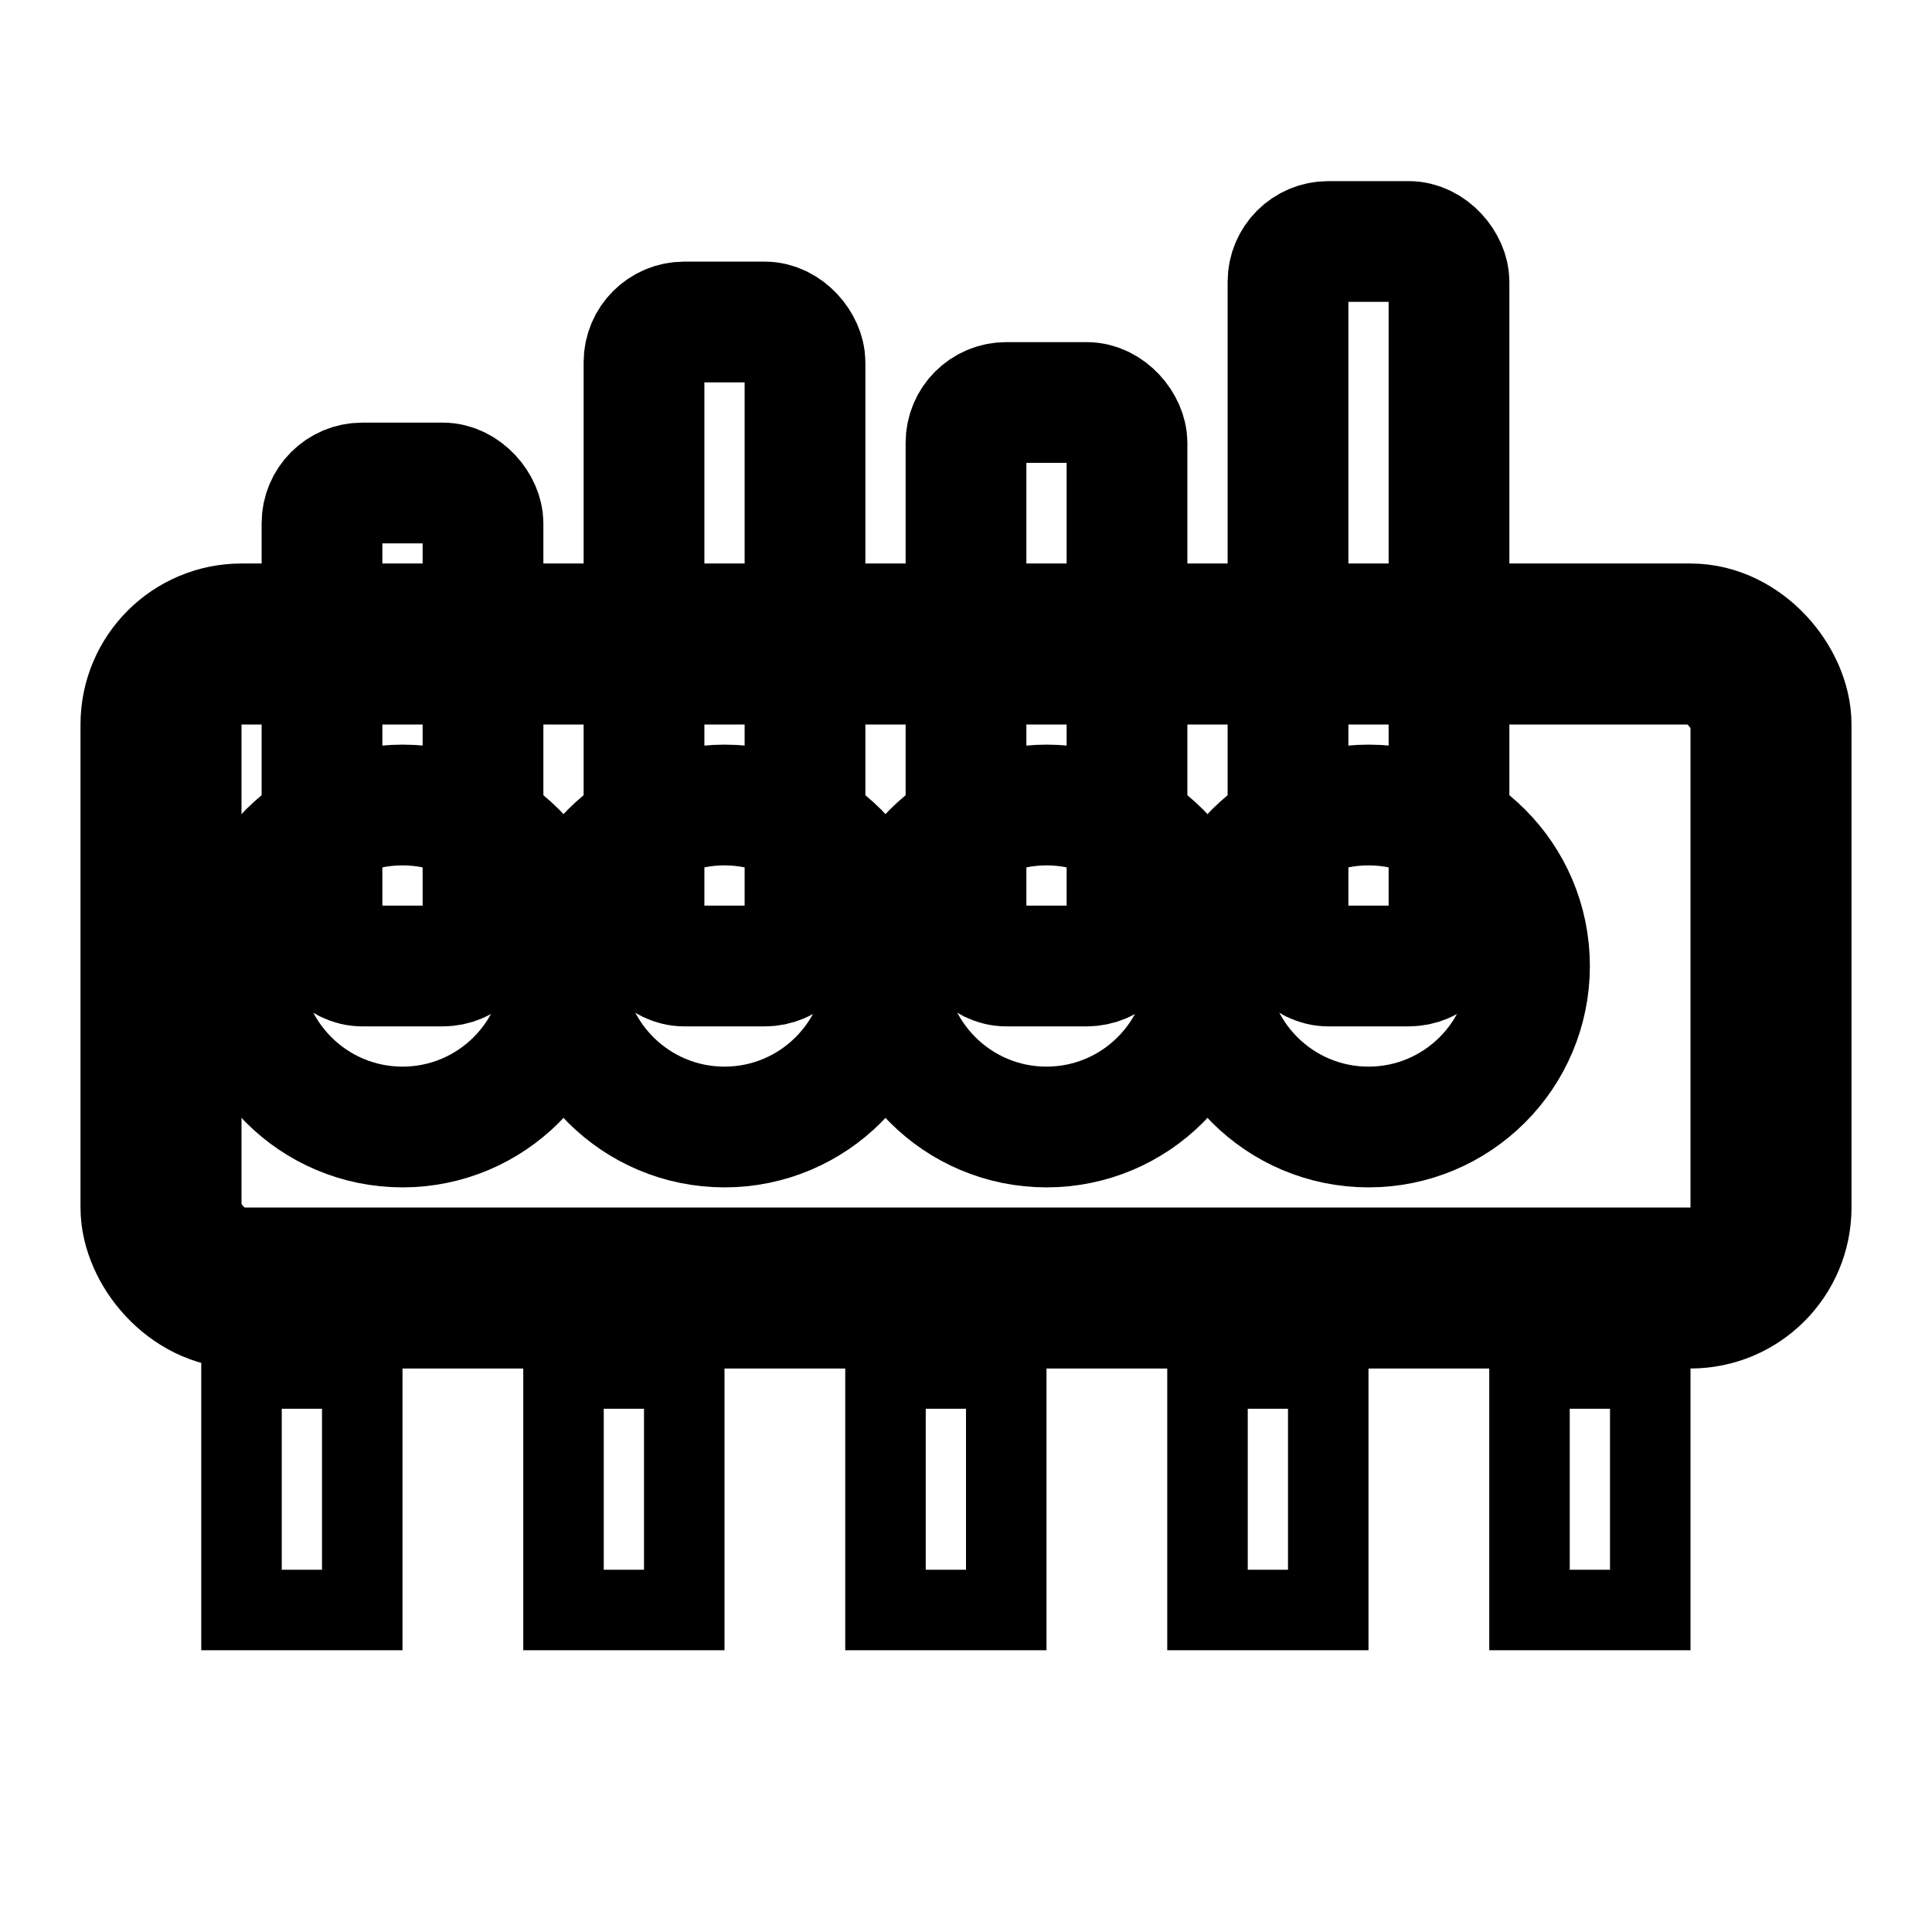 <?xml version="1.0" encoding="utf-8"?>
<svg width="800px" height="800px" viewBox="0 0 24 24" fill="none" xmlns="http://www.w3.org/2000/svg">
  <!-- Audio Mixer Console -->
  <rect x="2" y="8" width="20" height="8" rx="1" stroke="currentColor" stroke-width="2" fill="none"/>

  <!-- Faders -->
  <rect x="4" y="6" width="2" height="6" rx="0.5" stroke="currentColor" stroke-width="1.5" fill="none"/>
  <rect x="8" y="4" width="2" height="8" rx="0.5" stroke="currentColor" stroke-width="1.5" fill="none"/>
  <rect x="12" y="5" width="2" height="7" rx="0.5" stroke="currentColor" stroke-width="1.5" fill="none"/>
  <rect x="16" y="3" width="2" height="9" rx="0.5" stroke="currentColor" stroke-width="1.5" fill="none"/>

  <!-- Knobs -->
  <circle cx="5" cy="12" r="2" stroke="currentColor" stroke-width="1.5" fill="none"/>
  <circle cx="9" cy="12" r="2" stroke="currentColor" stroke-width="1.5" fill="none"/>
  <circle cx="13" cy="12" r="2" stroke="currentColor" stroke-width="1.5" fill="none"/>
  <circle cx="17" cy="12" r="2" stroke="currentColor" stroke-width="1.5" fill="none"/>

  <!-- Level meters -->
  <rect x="3" y="17" width="1.5" height="3" stroke="currentColor" stroke-width="1" fill="none"/>
  <rect x="7" y="17" width="1.5" height="3" stroke="currentColor" stroke-width="1" fill="none"/>
  <rect x="11" y="17" width="1.5" height="3" stroke="currentColor" stroke-width="1" fill="none"/>
  <rect x="15" y="17" width="1.5" height="3" stroke="currentColor" stroke-width="1" fill="none"/>
  <rect x="19" y="17" width="1.5" height="3" stroke="currentColor" stroke-width="1" fill="none"/>
</svg>